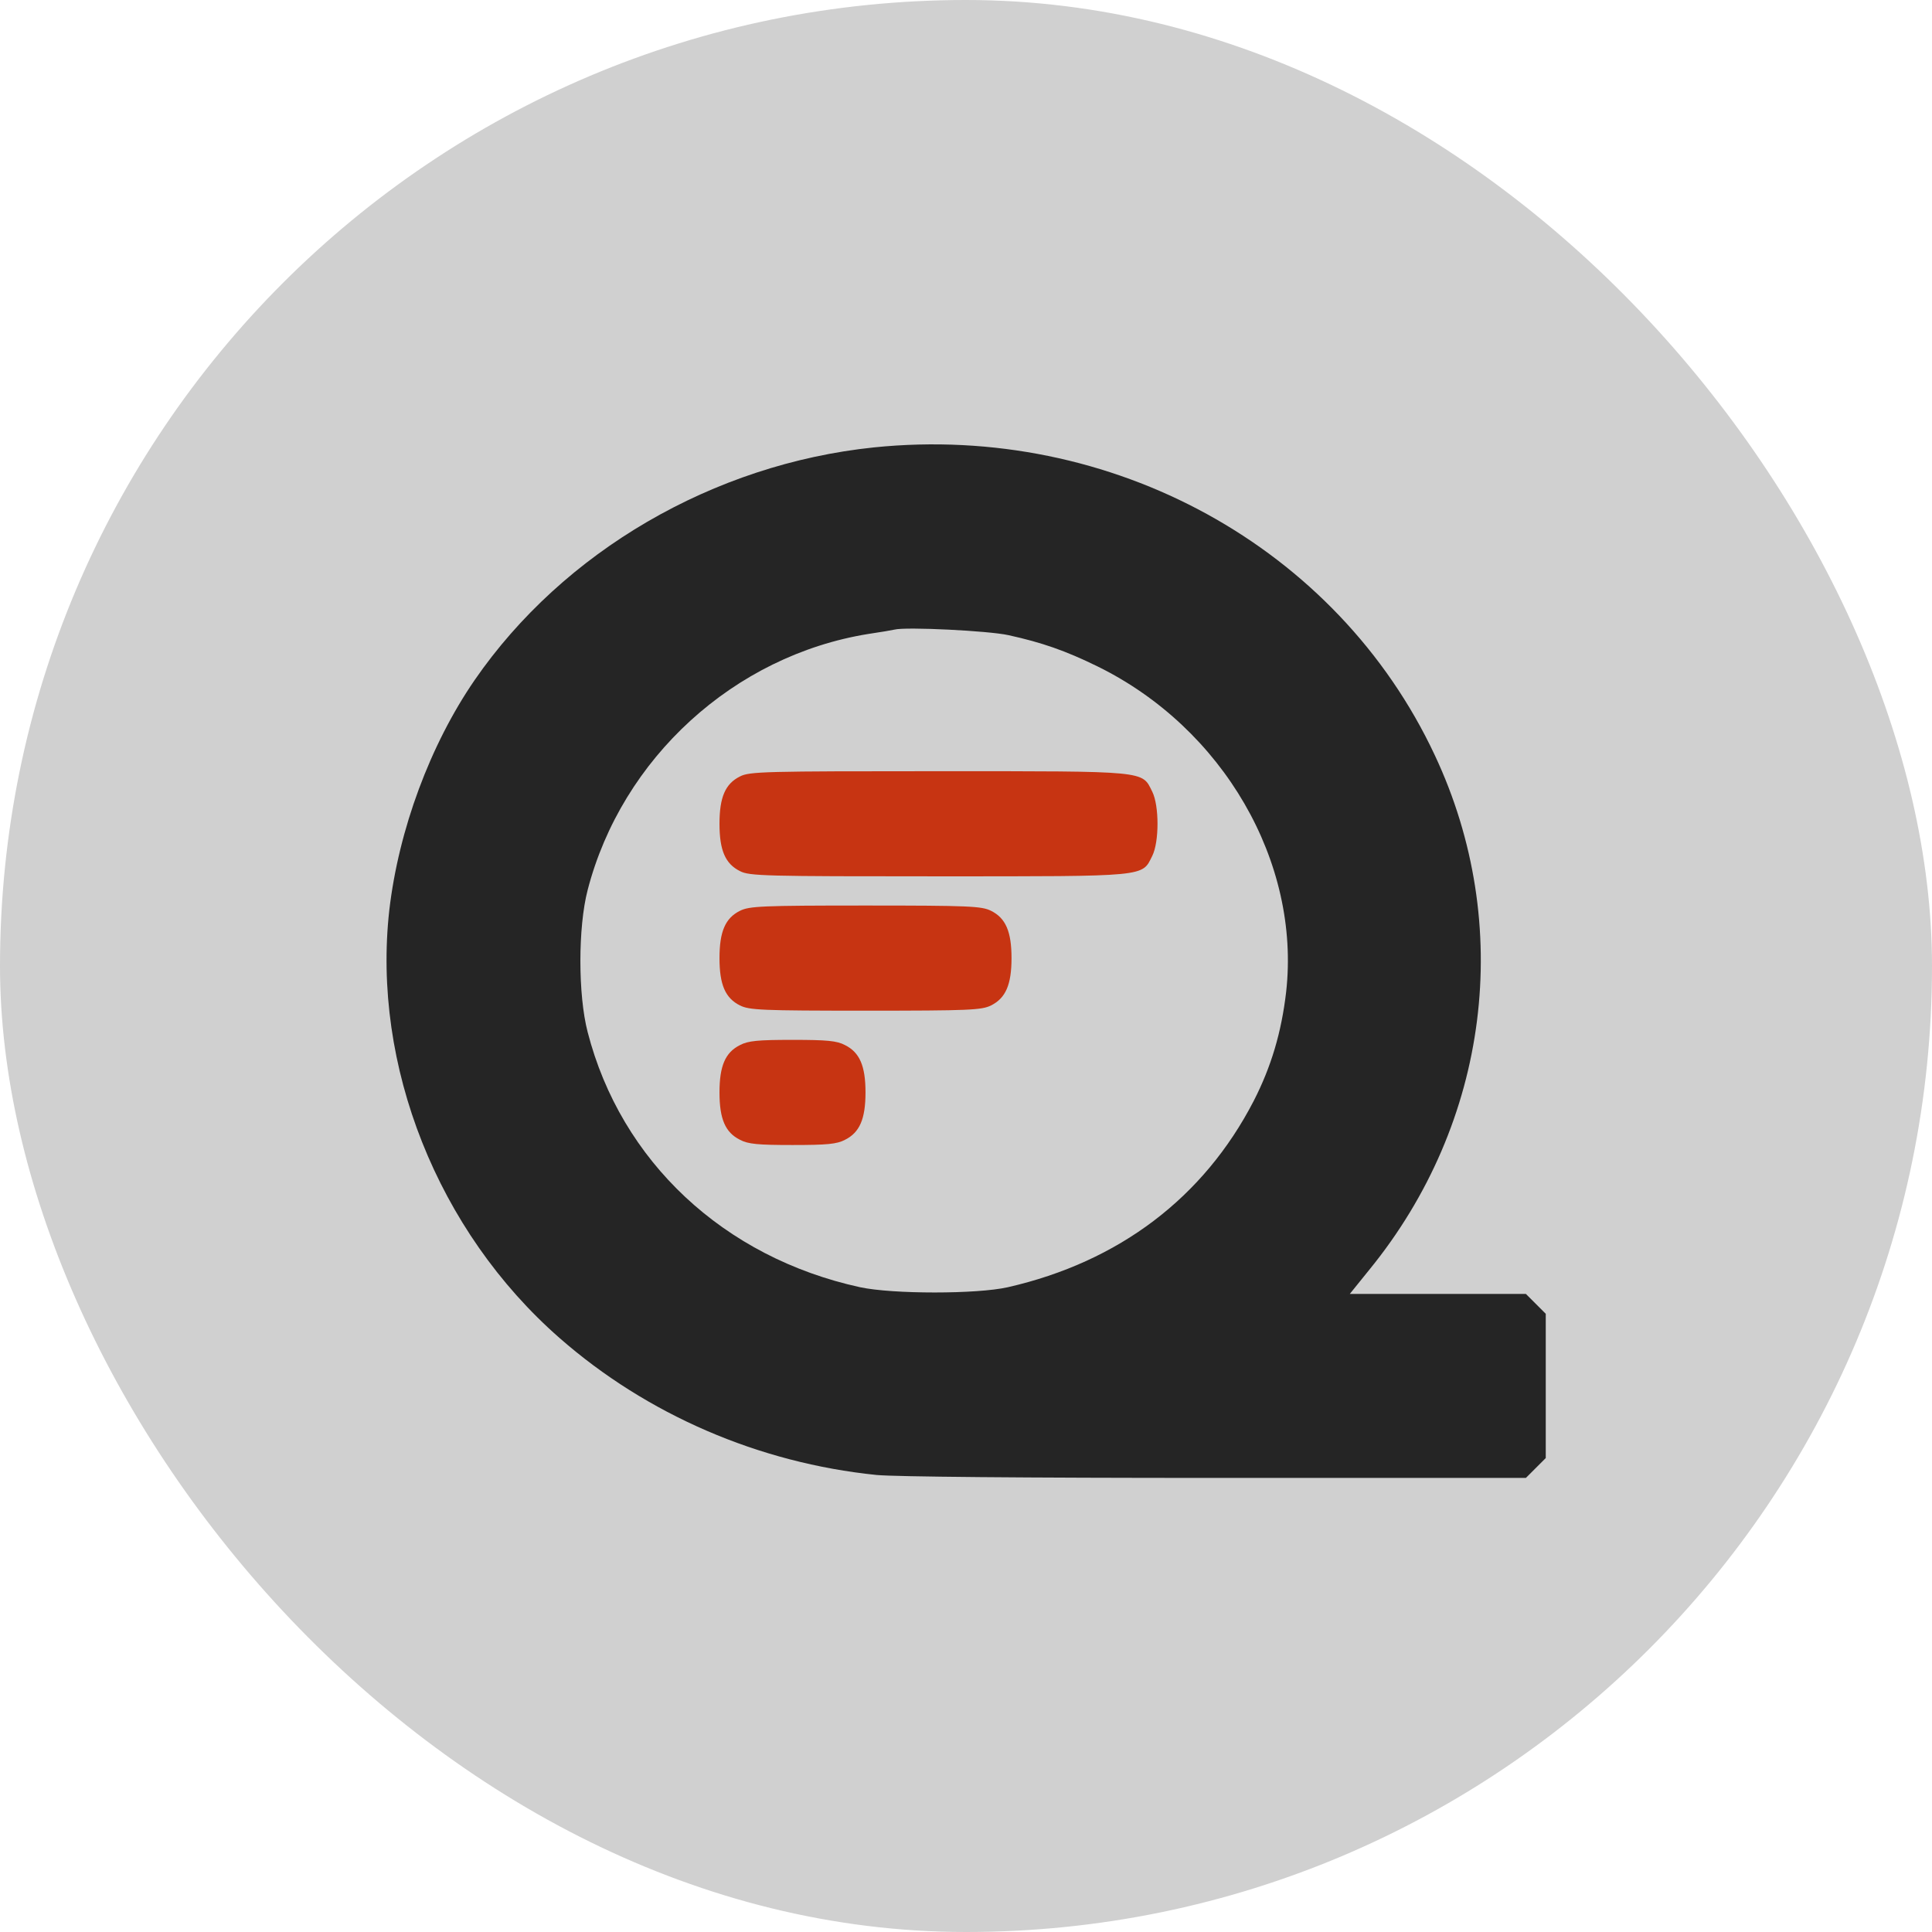 <svg width="64" height="64" viewBox="0 0 64 64" fill="none" xmlns="http://www.w3.org/2000/svg">
<rect width="64" height="64" rx="32" fill="#D0D0D0"/>
<path d="M28.956 14.82C23.635 15.371 18.663 18.264 15.722 22.53C14.252 24.668 13.207 27.483 12.897 30.143C12.317 35.289 14.493 40.784 18.537 44.324C21.43 46.859 25.134 48.464 29.043 48.861C29.671 48.919 33.85 48.958 40.293 48.958H50.547L50.876 48.629L51.205 48.3V45.911V43.521L50.876 43.192L50.547 42.863H47.635H44.714L45.362 42.06C49.338 37.185 50.17 30.636 47.529 25.016C44.298 18.119 36.83 14.017 28.956 14.82ZM33.405 21.04C34.508 21.282 35.292 21.553 36.356 22.075C40.515 24.116 43.089 28.556 42.605 32.861C42.45 34.196 42.111 35.337 41.531 36.469C39.877 39.671 37.072 41.799 33.386 42.641C32.361 42.873 29.575 42.873 28.491 42.641C23.974 41.654 20.569 38.472 19.466 34.186C19.146 32.958 19.146 30.713 19.466 29.485C20.598 25.112 24.322 21.717 28.762 21.001C29.159 20.943 29.555 20.875 29.633 20.856C30.01 20.759 32.748 20.895 33.405 21.04Z" fill="#252525"/>
<path d="M24.511 25.722C24.027 25.963 23.834 26.408 23.834 27.289C23.834 28.169 24.027 28.614 24.511 28.856C24.821 29.02 25.343 29.03 31.089 29.03C38.064 29.03 37.822 29.049 38.17 28.353C38.402 27.889 38.402 26.689 38.17 26.225C37.822 25.528 38.064 25.547 31.089 25.547C25.343 25.547 24.821 25.557 24.511 25.722Z" fill="#C73412"/>
<path d="M24.511 30.172C24.027 30.413 23.834 30.858 23.834 31.739C23.834 32.619 24.027 33.064 24.511 33.306C24.821 33.461 25.227 33.48 28.671 33.48C32.115 33.48 32.521 33.461 32.83 33.306C33.314 33.064 33.508 32.619 33.508 31.739C33.508 30.858 33.314 30.413 32.83 30.172C32.521 30.017 32.115 29.997 28.671 29.997C25.227 29.997 24.821 30.017 24.511 30.172Z" fill="#C73412"/>
<path d="M24.511 34.621C24.027 34.863 23.834 35.308 23.834 36.188C23.834 37.069 24.027 37.514 24.511 37.756C24.782 37.901 25.111 37.93 26.252 37.93C27.394 37.93 27.723 37.901 27.994 37.756C28.477 37.514 28.671 37.069 28.671 36.188C28.671 35.308 28.477 34.863 27.994 34.621C27.723 34.476 27.394 34.447 26.252 34.447C25.111 34.447 24.782 34.476 24.511 34.621Z" fill="#C73412"/>
</svg>
